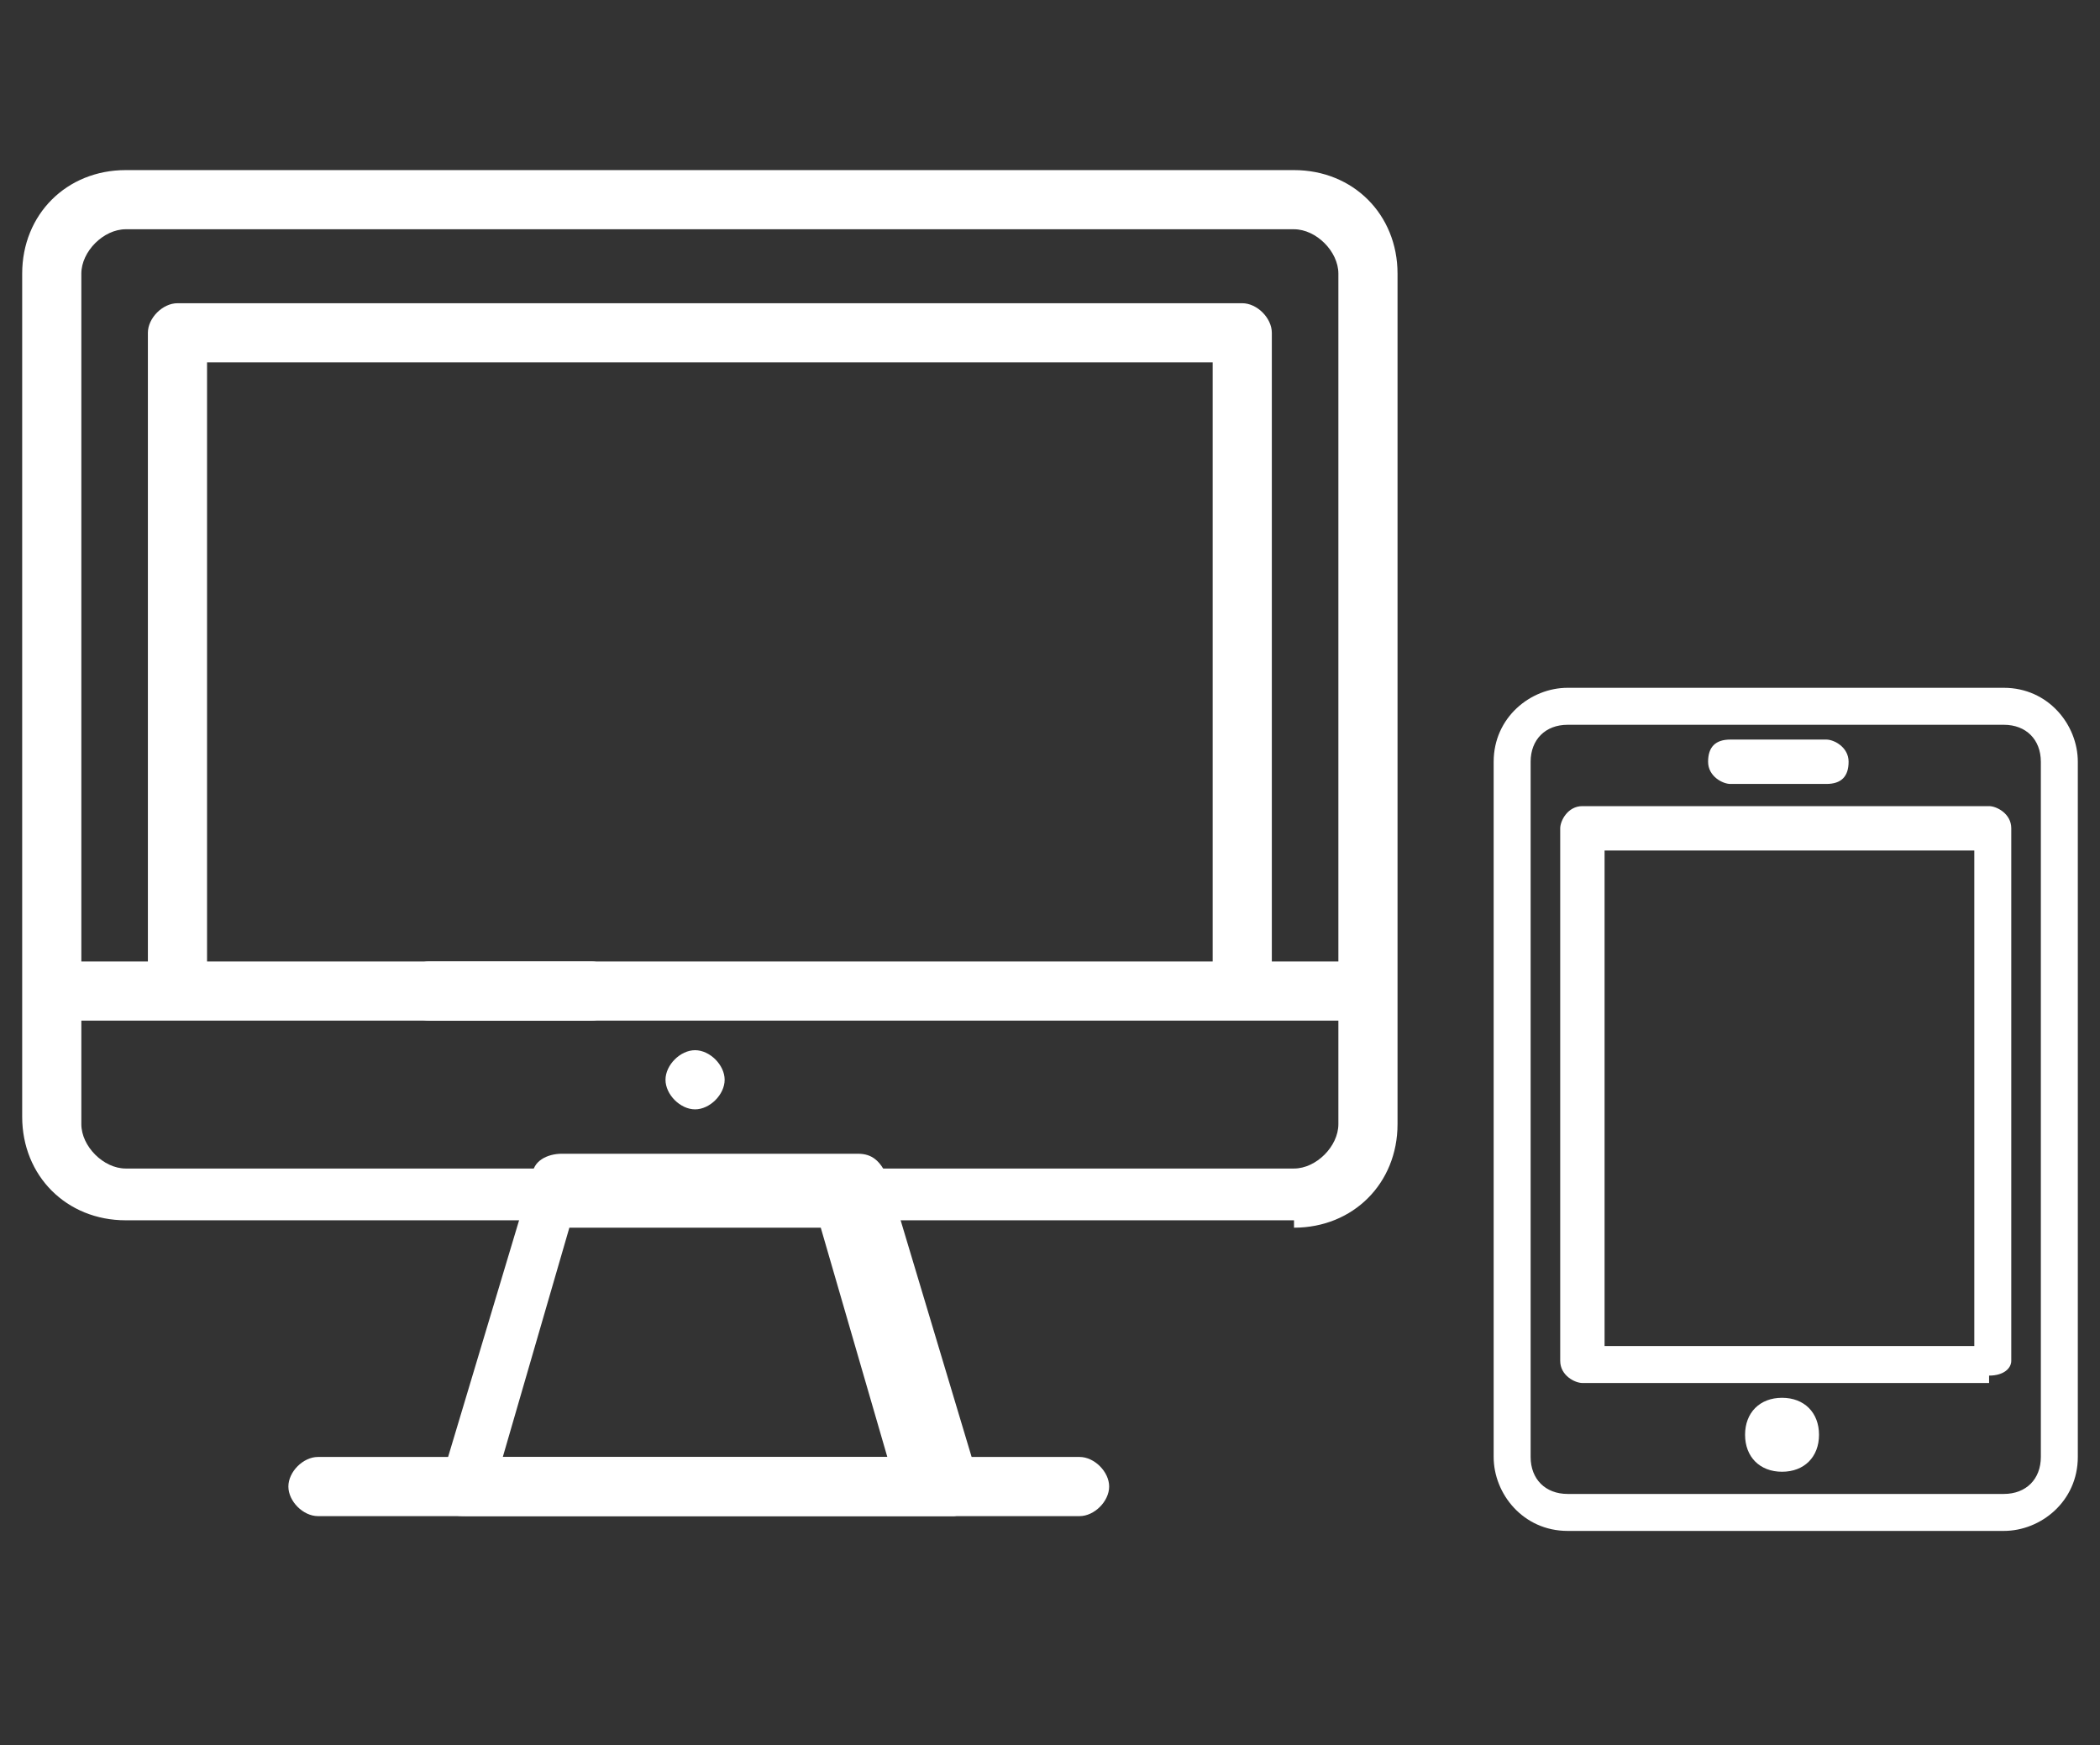 <?xml version="1.0" encoding="UTF-8"?>
<svg id="Livello_1" xmlns="http://www.w3.org/2000/svg" version="1.1" viewBox="0 0 28.4 23.6">
  <rect x="0" y="0" width="28.4" height="23.6" fill="#333333" stroke="none"/>
  <!-- Generator: Adobe Illustrator 29.0.0, SVG Export Plug-In . SVG Version: 2.1.0 Build 186)  -->
  <defs>
    <style>
      .st0 {
        fill: #fff;
      }
    </style>
  </defs>
  <g id="_x33_41_x2C__Mobile_x2C__Security_x2C__Bug">
    <g>
      <path class="st0" d="M24.7,10.6h-1.3c-.1,0-.3-.1-.3-.3s.1-.3.3-.3h1.3c.1,0,.3.1.3.3s-.1.3-.3.3Z"/>
      <path class="st0" d="M27.1,20.7h-5.9c-.6,0-1-.5-1-1v-9.4c0-.6.5-1,1-1h5.9c.6,0,1,.5,1,1v9.4c0,.6-.5,1-1,1ZM21.2,9.8c-.3,0-.5.2-.5.5v9.4c0,.3.2.5.5.5h5.9c.3,0,.5-.2.5-.5v-9.4c0-.3-.2-.5-.5-.5h-5.9Z"/>
      <path class="st0" d="M26.9,18.7h-5.5c-.1,0-.3-.1-.3-.3v-7.2c0-.1.1-.3.3-.3h5.5c.1,0,.3.1.3.3v7.2c0,.1-.1.2-.3.2ZM21.7,18.2h5v-6.7h-5v6.7Z"/>
      <path class="st0" d="M24.1,18.9c.3,0,.5.2.5.5s-.2.5-.5.5-.5-.2-.5-.5.2-.5.5-.5Z"/>
    </g>
  </g>
  <g id="_x33_29_x2C__Computer_x2C__Internet_x2C__Security">
    <g>
      <path class="st0" d="M12.6,20.5h-6.3c-.1,0-.3,0-.3-.2,0,0,0-.2,0-.4l1.2-4c0-.2.2-.3.4-.3h4c.2,0,.3.1.4.3l1.2,4c0,.1,0,.3,0,.4,0,0-.2.2-.3.2ZM6.8,19.7h5.2l-.9-3.1h-3.4l-.9,3.1Z"/>
      <path class="st0" d="M9.8,14.6c0,.2-.2.4-.4.4s-.4-.2-.4-.4.2-.4.4-.4.4.2.4.4Z"/>
      <path class="st0" d="M14.5,20.5H4.3c-.2,0-.4-.2-.4-.4s.2-.4.4-.4h10.3c.2,0,.4.2.4.4,0,.2-.2.4-.4.4Z"/>
      <path class="st0" d="M8,13.8H.7c-.2,0-.1-.2-.1-.4s-.1-.4.1-.4h7.3c.2,0,.4.2.4.4s-.2.4-.4.4Z"/>
      <path class="st0" d="M18.5,13.8H5.8c-.2,0-.4-.2-.4-.4s.2-.4.4-.4h12.6c.2,0,.1.2.1.4s.1.4-.1.4Z"/>
      <path class="st0" d="M16.8,13.4c-.2,0-.4.1-.4-.1V4.9H2.8v8.5c0,.2-.2.1-.4.1s-.4.1-.4-.1V4.5c0-.2.2-.4.4-.4h14.4c.2,0,.4.2.4.4v8.9c0,.2-.2,0-.4,0Z"/>
      <path class="st0" d="M17.5,16.5H1.7c-.8,0-1.4-.6-1.4-1.4V3.7c0-.8.6-1.4,1.4-1.4h15.8c.8,0,1.4.6,1.4,1.4v11.5c0,.8-.6,1.4-1.4,1.4ZM1.7,3.1c-.3,0-.6.3-.6.6v11.5c0,.3.3.6.6.6h15.8c.3,0,.6-.3.6-.6V3.7c0-.3-.3-.6-.6-.6H1.7Z"/>
    </g>
  </g>
</svg>